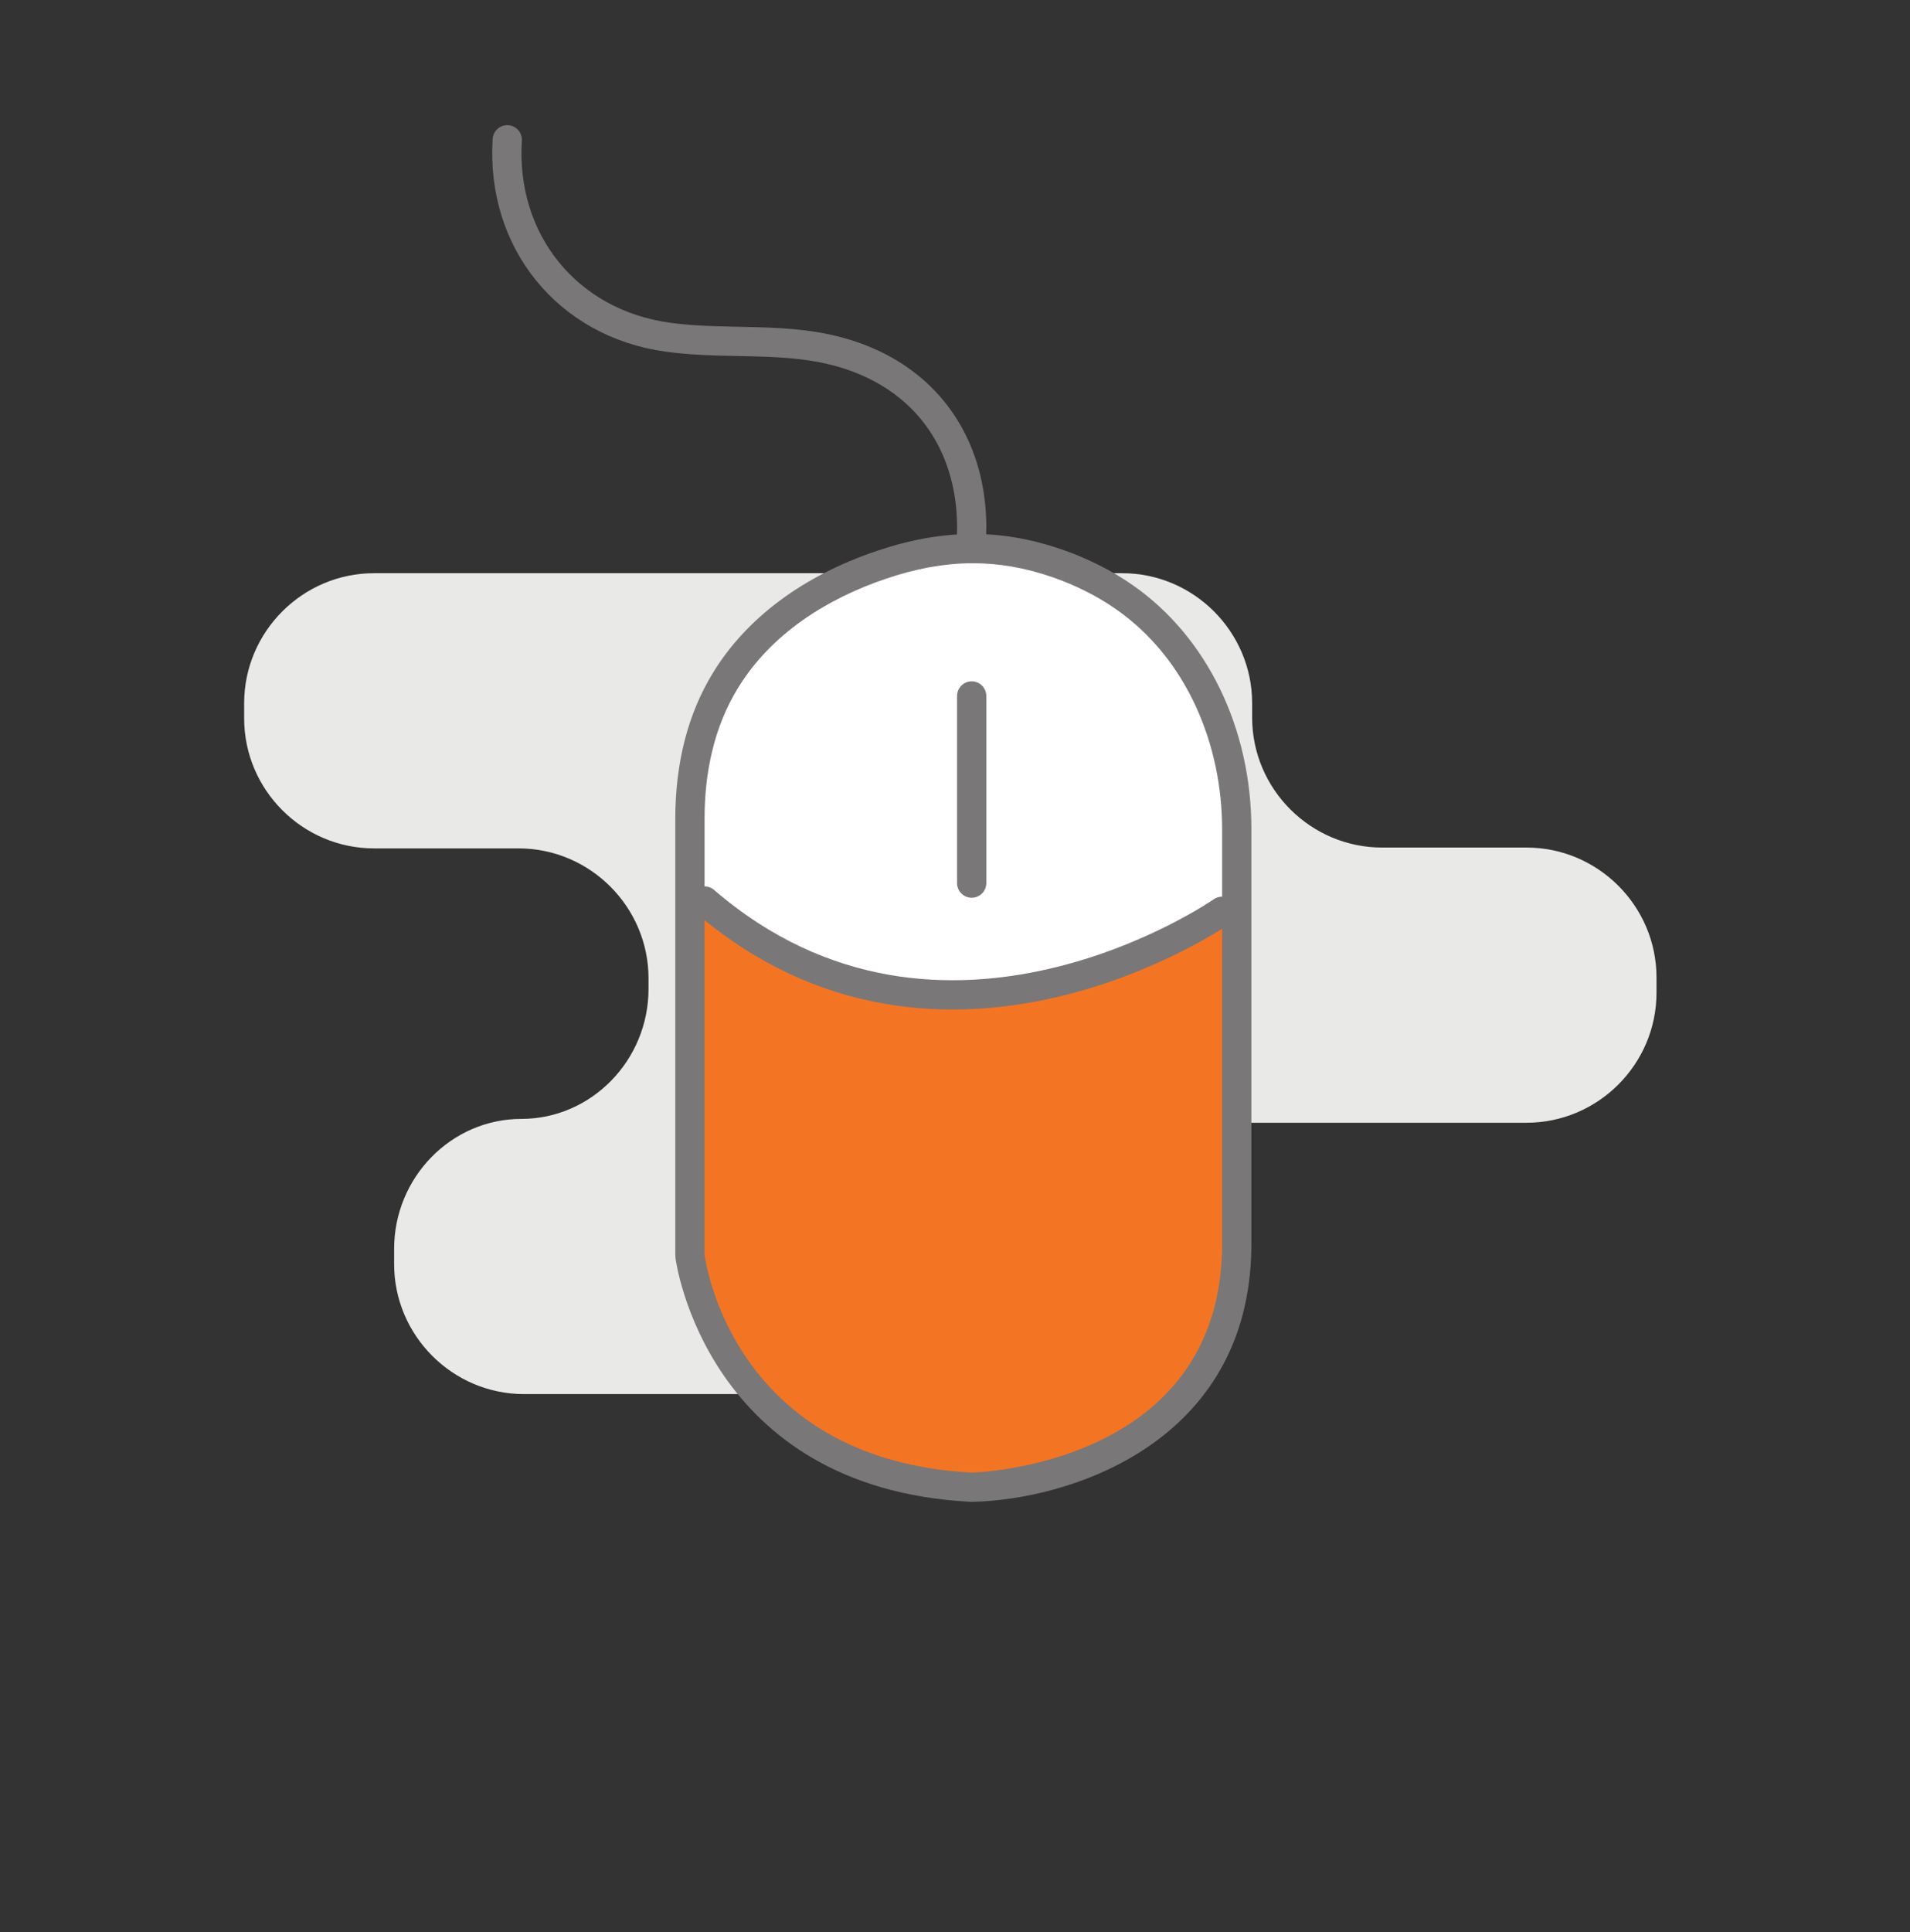 <?xml version="1.0" encoding="UTF-8"?> <!-- Generator: Adobe Illustrator 16.0.0, SVG Export Plug-In . SVG Version: 6.00 Build 0) --> <svg xmlns="http://www.w3.org/2000/svg" xmlns:xlink="http://www.w3.org/1999/xlink" id="Layer_1" x="0px" y="0px" width="89px" height="90px" viewBox="0 0 89 90" xml:space="preserve"><rect x="0" y="0" width="89" height="90" fill="#333333" stroke="none"/> <path fill="#E9E9E8" d="M71.133,52.3c3.33,0,6.055-2.726,6.055-6.056v-0.709c0-3.329-2.725-6.054-6.055-6.054h-6.73 c-3.332,0-6.057-2.724-6.057-6.056v-0.67c0-3.328-2.725-6.054-6.053-6.054H17.43c-3.329,0-6.053,2.726-6.053,6.054v0.711 c0,3.33,2.724,6.054,6.053,6.054h6.734c3.33,0,6.055,2.725,6.055,6.055v0.491c0,3.331-2.668,6.055-5.926,6.055 c-3.26,0-5.928,2.724-5.928,6.054v0.71c0,3.33,2.725,6.055,6.055,6.055h15.504c3.328,0,6.052-2.725,6.052-6.055v-0.529 c0-3.332,2.724-6.056,6.054-6.056H71.133z"></path> <path fill="#FFFFFF" d="M44.922,25.486c0,0-8.713-0.334-12.42,8.601c0,0-1.278,6.171-0.639,7.886c0,0,5.15,4.362,13.178,4.373 c0,0,5.312-0.107,12.291-4.281C57.332,42.064,59.578,26.755,44.922,25.486z"></path> <path fill="#F37523" d="M31.867,41.918c0,0,6.816,5.323,13.508,4.4c0,0,7.625-0.676,12.625-4.254v16.047 c0,0,0.443,10.113-12.891,11.18c0,0-10.318,0.266-12.984-10.803L31.867,41.918z"></path> <g> <path fill="none" stroke="#797778" stroke-width="1.363" stroke-linecap="round" stroke-linejoin="round" stroke-miterlimit="10" d=" M23.637,6.512c-0.299,4.697,2.779,8.543,7.467,9.193c3.152,0.438,6.141-0.18,9.191,1.094c3.24,1.354,4.965,4.242,4.984,7.723 c0,0.322-0.01,0.645-0.031,0.965"></path> <g> <g> <path fill="#797778" d="M45.345,26.237c1.196,0,2.401,0.205,3.663,0.638c1.059,0.365,2.074,0.861,2.994,1.502 c3.306,2.305,4.945,6.305,4.945,10.252c0,0.02,0,19.461,0,19.461c-0.119,10.268-11.67,10.506-11.67,10.506 C33.967,67.999,32.83,58.447,32.83,58.447s0-20.293,0-20.295c0-2.139,0.426-4.256,1.553-6.096 c1.549-2.536,4.158-4.178,6.928-5.107c1.357-0.457,2.656-0.705,3.967-0.712C45.3,26.237,45.322,26.237,45.345,26.237 M45.345,24.874h-0.076c-1.408,0.007-2.846,0.263-4.392,0.782c-3.442,1.156-6.09,3.123-7.657,5.689 c-1.163,1.898-1.753,4.189-1.753,6.807v20.295c0,0.055,0.004,0.107,0.01,0.162c0.013,0.106,1.415,10.697,13.729,11.348 c0.024,0.001,0.049,0.002,0.072,0.002c0.01,0,0.019,0,0.028,0c4.451-0.092,12.898-2.688,13.005-11.854V38.629 c0-4.706-2.067-8.957-5.529-11.371c-0.989-0.689-2.109-1.252-3.329-1.672C48.055,25.107,46.711,24.874,45.345,24.874 L45.345,24.874z"></path> </g> </g> <path fill="none" stroke="#797778" stroke-width="1.363" stroke-linecap="round" stroke-linejoin="round" stroke-miterlimit="10" d=" M56.947,42.449c0,0-13.016,9.074-24.117-0.477"></path> <line fill="none" stroke="#797778" stroke-width="1.363" stroke-linecap="round" stroke-linejoin="round" stroke-miterlimit="10" x1="45.277" y1="32.42" x2="45.277" y2="41.137"></line> </g> </svg> 